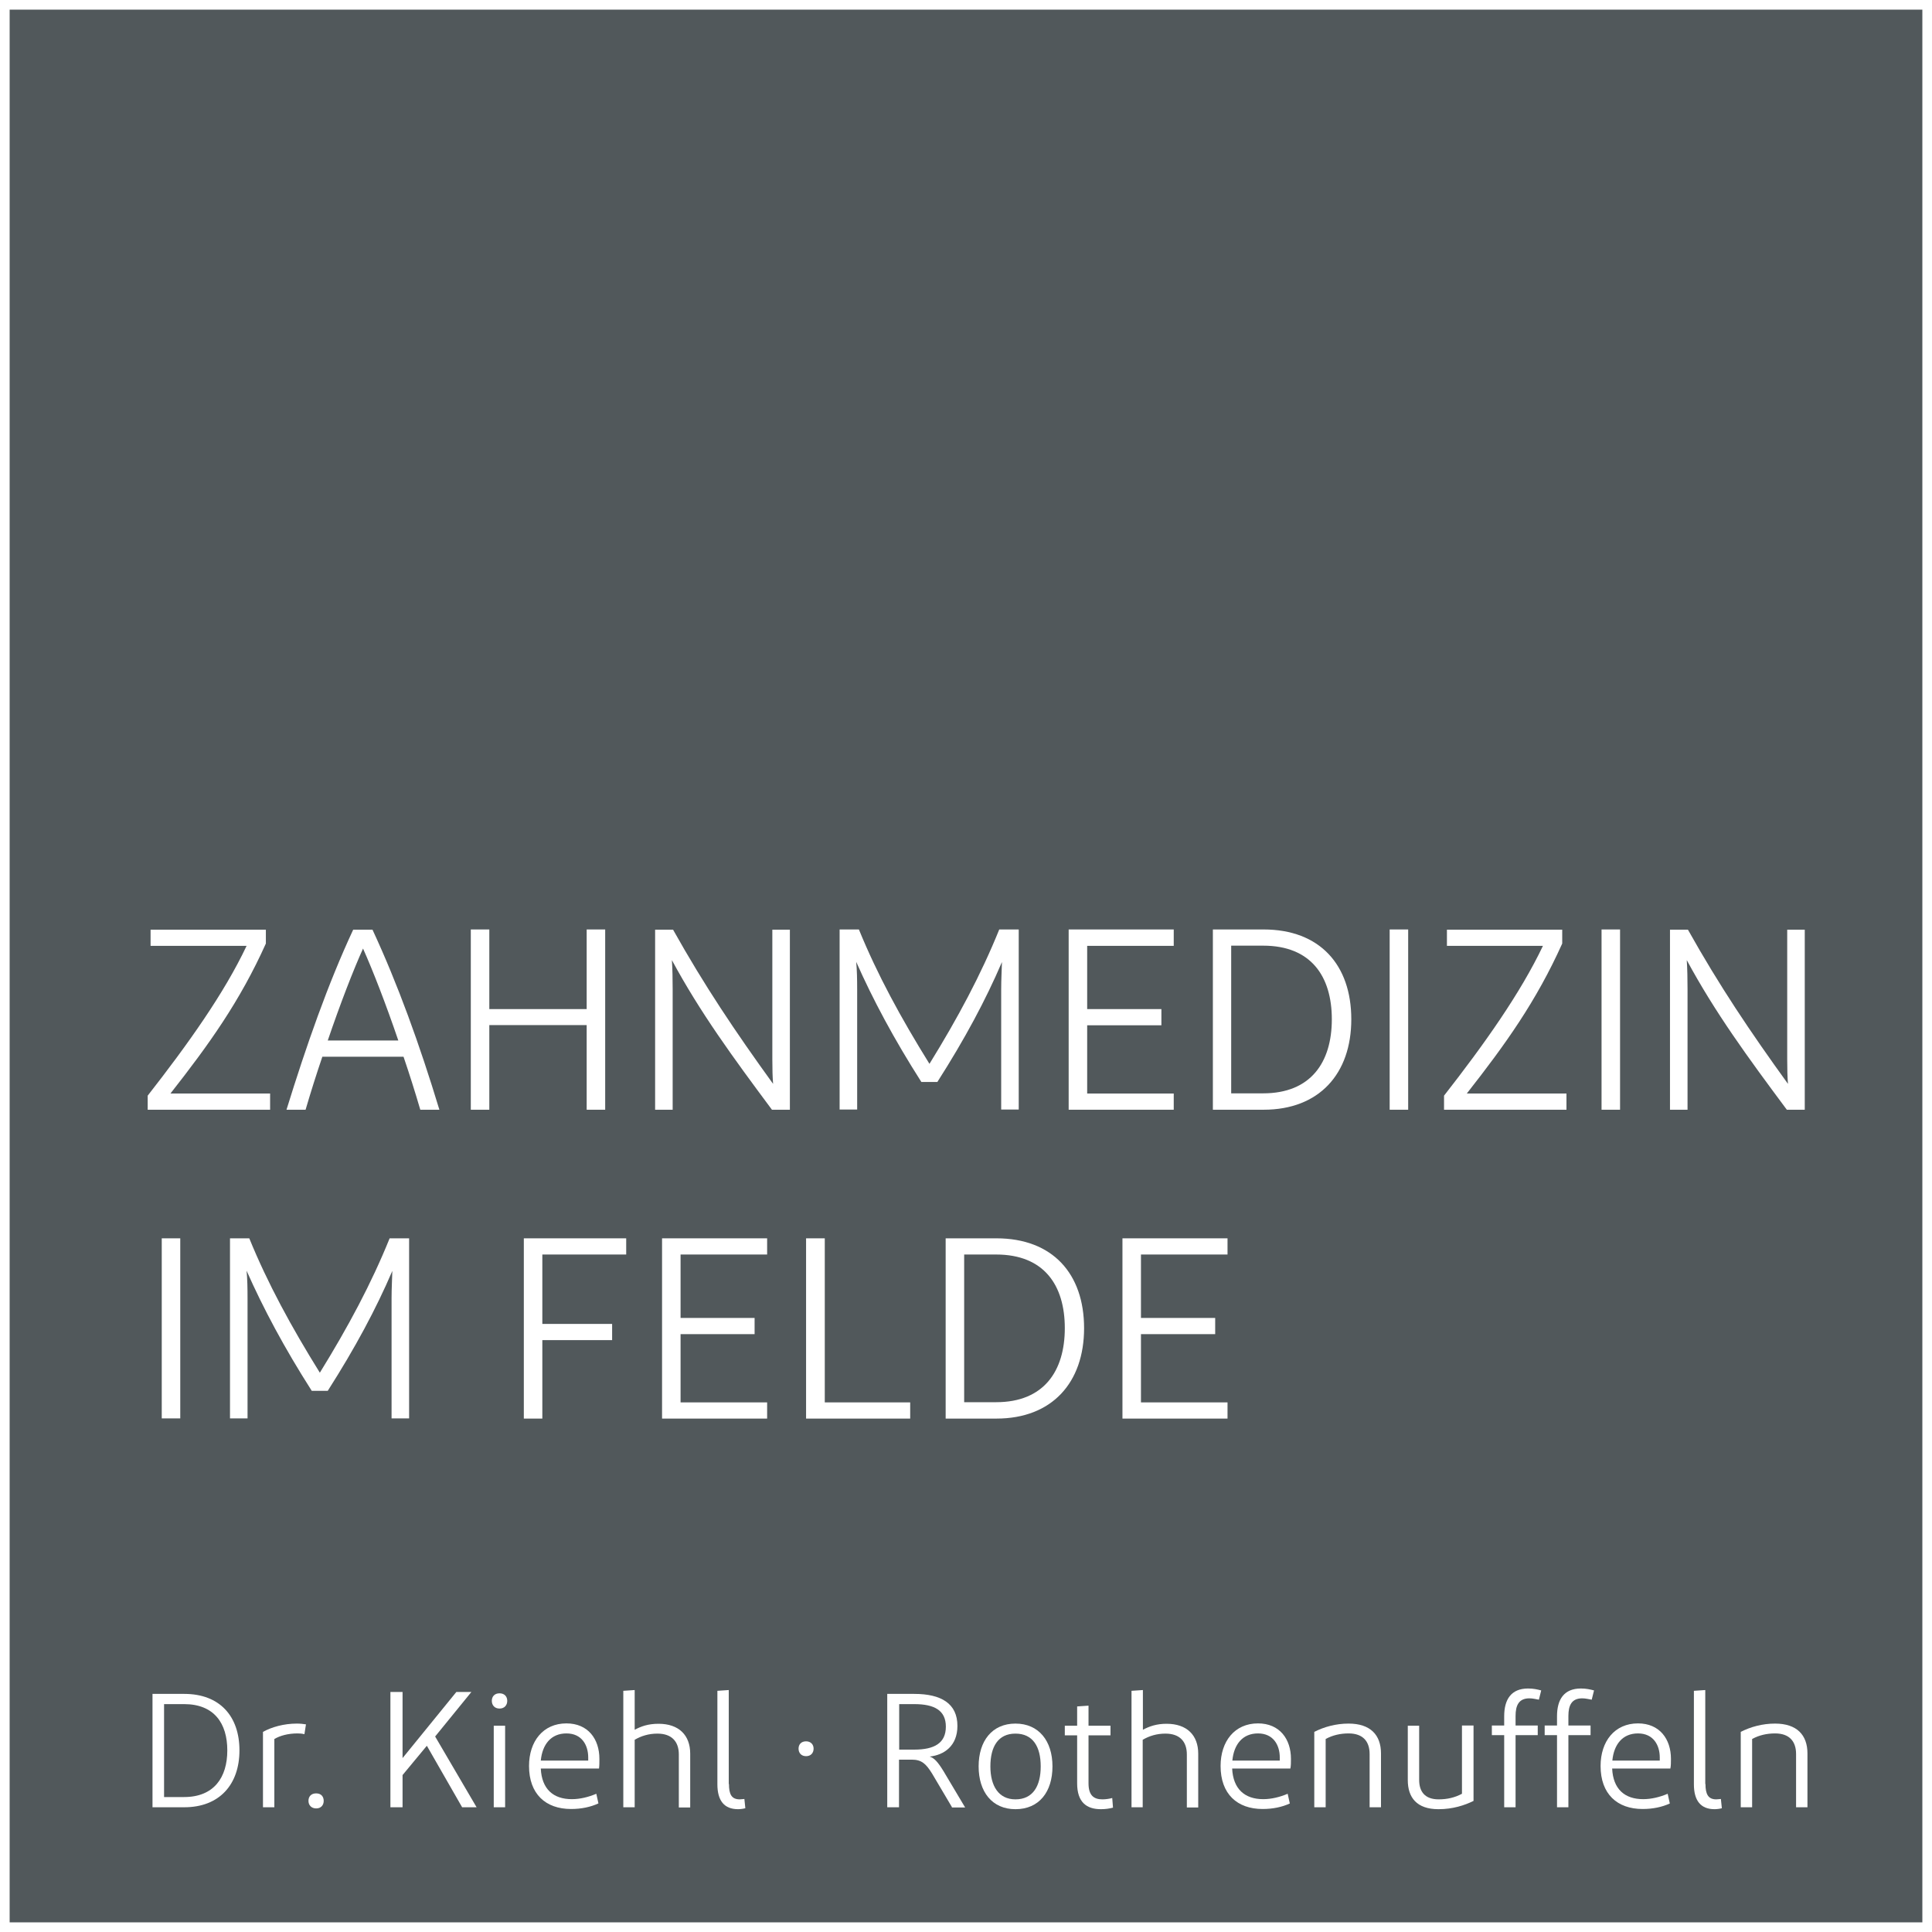 <svg xmlns="http://www.w3.org/2000/svg" xmlns:xlink="http://www.w3.org/1999/xlink" id="uuid-6c8eacec-c358-4eaa-8238-9a47c0a2fe6d" data-name="Ebene 1" viewBox="0 0 100.21 100.21"><rect x="0" y="0" width="100.21" height="100.21" fill="#808080" stroke="none"/><defs><clipPath id="uuid-d9698a95-261a-41bf-aa1d-681b5c649df2"><rect width="100.21" height="100.21" fill="none"></rect></clipPath><clipPath id="uuid-9bef9c25-ff1a-4575-8adb-0bc676cc6b51"><rect width="100.21" height="100.21" fill="none"></rect></clipPath><clipPath id="uuid-77685186-96c4-43db-b1ad-5c77751104d7"><rect width="100.21" height="100.21" fill="none"></rect></clipPath><clipPath id="uuid-8bcf736f-91e9-49df-8fc6-dd7a9a8353ba"><rect width="100.21" height="100.21" fill="none"></rect></clipPath><clipPath id="uuid-4e017adf-b332-4b58-af9f-9decd4dac9a3"><rect width="100.21" height="100.21" fill="none"></rect></clipPath><clipPath id="uuid-5a13975a-0cd5-41f9-a419-7c6b9cfc3922"><rect width="100.21" height="100.21" fill="none"></rect></clipPath><clipPath id="uuid-2ade019b-f96d-44c2-8b5d-9da0a53307af"><rect width="100.21" height="100.21" fill="none"></rect></clipPath><clipPath id="uuid-af172d00-3180-4a91-8774-19135c89b380"><rect width="100.21" height="100.21" fill="none"></rect></clipPath><clipPath id="uuid-24a7fde3-936c-444d-bbd8-375f648ec2a0"><rect width="100.21" height="100.21" fill="none"></rect></clipPath></defs><polygon points="99.71 .25 .5 .25 .25 .25 .25 .5 .25 99.71 .25 99.96 .5 99.96 99.71 99.96 99.96 99.96 99.96 99.71 99.96 .5 99.96 .25 99.71 .25" fill="#51585b"></polygon><g clip-path="url(#uuid-d9698a95-261a-41bf-aa1d-681b5c649df2)"><polygon points="99.71 .25 .5 .25 .25 .25 .25 .5 .25 99.71 .25 99.96 .5 99.96 99.71 99.96 99.96 99.96 99.96 99.71 99.96 .5 99.96 .25 99.71 .25" fill="none" stroke="#fff" stroke-miterlimit="10" stroke-width=".5"></polygon><path d="M8.83,56.72h5.18v.84h-6.35v-.73c2.08-2.66,3.97-5.31,5.13-7.77h-4.98v-.84h5.98v.72c-1.35,3-2.94,5.22-4.95,7.78" fill="#fff"></path><path d="M17,53.97h3.66c-.65-1.91-1.32-3.63-1.83-4.77-.51,1.13-1.18,2.86-1.83,4.77M20.94,54.81h-4.22c-.31.91-.6,1.83-.87,2.75h-.99c1.04-3.36,2.15-6.53,3.46-9.34h1c1.31,2.82,2.44,5.94,3.47,9.34h-.99c-.27-.92-.56-1.84-.87-2.75" fill="#fff"></path></g><polygon points="30.43 57.56 30.43 53.17 25.38 53.17 25.38 57.56 24.42 57.56 24.42 48.21 25.38 48.21 25.38 52.34 30.43 52.34 30.43 48.21 31.39 48.21 31.39 57.56 30.43 57.56" fill="#fff"></polygon><g clip-path="url(#uuid-9bef9c25-ff1a-4575-8adb-0bc676cc6b51)"><path d="M33.98,57.56v-9.34h.93c1.63,2.91,3.23,5.29,5.19,8-.03-.35-.04-.78-.04-1.27v-6.73h.91v9.34h-.93c-2.04-2.74-3.72-5.04-5.19-7.76.03.45.04.98.04,1.5v6.26h-.91Z" fill="#fff"></path><path d="M52.84,48.21v9.34h-.91v-6.22c0-.53.03-1.01.04-1.43-.85,1.98-1.92,3.98-3.35,6.22h-.83c-1.43-2.24-2.51-4.27-3.38-6.23.04.41.05.91.05,1.44v6.22h-.91v-9.34h1c.96,2.35,2.18,4.59,3.66,6.97,1.47-2.38,2.67-4.62,3.62-6.97h1Z" fill="#fff"></path></g><polygon points="60.88 57.56 55.43 57.56 55.43 48.21 60.88 48.21 60.88 49.06 56.39 49.06 56.39 52.34 60.24 52.34 60.24 53.18 56.39 53.18 56.39 56.72 60.88 56.72 60.88 57.56" fill="#fff"></polygon><g clip-path="url(#uuid-77685186-96c4-43db-b1ad-5c77751104d7)"><path d="M65.52,49.05h-1.66v7.66h1.66c2.47,0,3.56-1.61,3.56-3.84s-1.08-3.82-3.56-3.82M62.91,48.21h2.63c2.92,0,4.55,1.84,4.55,4.66s-1.66,4.69-4.55,4.69h-2.63v-9.34Z" fill="#fff"></path></g><rect x="72.08" y="48.21" width=".96" height="9.35" fill="#fff"></rect><g clip-path="url(#uuid-8bcf736f-91e9-49df-8fc6-dd7a9a8353ba)"><path d="M76.07,56.72h5.18v.84h-6.35v-.73c2.08-2.66,3.96-5.31,5.13-7.77h-4.98v-.84h5.98v.72c-1.35,3-2.94,5.22-4.95,7.78" fill="#fff"></path></g><rect x="83.07" y="48.21" width=".96" height="9.35" fill="#fff"></rect><g clip-path="url(#uuid-4e017adf-b332-4b58-af9f-9decd4dac9a3)"><path d="M86.62,57.56v-9.34h.93c1.63,2.91,3.23,5.29,5.19,8-.03-.35-.04-.78-.04-1.27v-6.73h.91v9.34h-.93c-2.04-2.74-3.72-5.04-5.19-7.76.03.45.04.98.04,1.5v6.26h-.91Z" fill="#fff"></path></g><rect x="8.39" y="64.23" width=".96" height="9.34" fill="#fff"></rect><g clip-path="url(#uuid-5a13975a-0cd5-41f9-a419-7c6b9cfc3922)"><path d="M21.22,64.23v9.34h-.91v-6.22c0-.53.03-1.01.04-1.43-.85,1.98-1.92,3.98-3.35,6.22h-.83c-1.43-2.24-2.51-4.27-3.38-6.23.04.41.05.91.05,1.44v6.22h-.91v-9.34h1c.96,2.35,2.18,4.59,3.66,6.97,1.47-2.38,2.67-4.62,3.62-6.97h1Z" fill="#fff"></path></g><polygon points="27.17 73.58 27.17 64.23 32.48 64.23 32.48 65.07 28.13 65.07 28.13 68.67 31.75 68.67 31.75 69.51 28.13 69.51 28.13 73.58 27.17 73.58" fill="#fff"></polygon><polygon points="39.79 73.58 34.34 73.58 34.34 64.23 39.79 64.23 39.79 65.07 35.3 65.07 35.3 68.36 39.14 68.36 39.14 69.2 35.3 69.2 35.3 72.74 39.79 72.74 39.79 73.58" fill="#fff"></polygon><polygon points="41.81 64.23 42.78 64.23 42.78 72.74 47.21 72.74 47.21 73.58 41.81 73.58 41.81 64.23" fill="#fff"></polygon><g clip-path="url(#uuid-2ade019b-f96d-44c2-8b5d-9da0a53307af)"><path d="M51.67,65.07h-1.66v7.66h1.66c2.47,0,3.56-1.61,3.56-3.84s-1.08-3.82-3.56-3.82M49.05,64.23h2.63c2.92,0,4.55,1.84,4.55,4.66s-1.66,4.69-4.55,4.69h-2.63v-9.34Z" fill="#fff"></path></g><polygon points="63.67 73.58 58.22 73.58 58.22 64.23 63.67 64.23 63.67 65.07 59.18 65.07 59.18 68.36 63.03 68.36 63.03 69.2 59.18 69.2 59.18 72.74 63.67 72.74 63.67 73.58" fill="#fff"></polygon><g clip-path="url(#uuid-af172d00-3180-4a91-8774-19135c89b380)"><path d="M9.55,88.39h-1.04v4.82h1.04c1.55,0,2.24-1.02,2.24-2.42s-.68-2.4-2.24-2.4M7.91,87.86h1.65c1.84,0,2.86,1.16,2.86,2.93s-1.04,2.95-2.86,2.95h-1.65v-5.88Z" fill="#fff"></path><path d="M15.4,89.4c.19,0,.33.02.47.04l-.08.51c-.11-.03-.25-.04-.35-.04-.51,0-.92.12-1.21.29v3.54h-.59v-3.91c.45-.25,1.08-.43,1.76-.43" fill="#fff"></path><path d="M16,93.41c0-.23.14-.39.4-.39s.39.17.39.39-.14.39-.39.39-.4-.17-.4-.39" fill="#fff"></path></g><polygon points="23.97 93.74 22.14 90.55 20.88 92.07 20.88 93.74 20.25 93.74 20.25 87.76 20.88 87.76 20.88 91.19 23.67 87.76 24.45 87.76 22.57 90.07 24.72 93.74 23.97 93.74" fill="#fff"></polygon><g clip-path="url(#uuid-24a7fde3-936c-444d-bbd8-375f648ec2a0)"><path d="M26.2,93.74h-.59v-4.23h.59v4.23ZM25.51,88.22c0-.22.14-.39.4-.39s.4.17.4.39-.14.4-.4.4-.4-.18-.4-.4" fill="#fff"></path><path d="M28.06,91.32h2.45c0-.06,0-.09,0-.16,0-.64-.33-1.25-1.13-1.25s-1.25.57-1.33,1.41M31.04,93.54c-.41.19-.89.29-1.42.29-1.32,0-2.18-.78-2.18-2.23,0-1.28.73-2.21,1.94-2.21,1.12,0,1.71.81,1.71,1.84,0,.19,0,.35-.02.5h-3.02c.05,1.07.65,1.59,1.61,1.59.43,0,.87-.11,1.27-.28l.11.5Z" fill="#fff"></path><path d="M32.33,93.74v-6.04l.59-.04v2.06c.34-.18.7-.31,1.24-.31,1.05,0,1.64.59,1.64,1.55v2.79h-.59v-2.75c0-.66-.36-1.08-1.11-1.08-.45,0-.84.12-1.18.32v3.5h-.59Z" fill="#fff"></path><path d="M37.81,92.53c0,.53.13.8.56.8.1,0,.18-.02.24-.02l.05.48c-.11.03-.26.05-.38.05-.72,0-1.07-.45-1.07-1.29v-4.85l.59-.04v4.88Z" fill="#fff"></path><path d="M41.81,90.32c.24,0,.39.16.39.38s-.14.39-.39.39-.39-.17-.39-.39.14-.38.39-.38" fill="#fff"></path><path d="M46.64,88.39v2.36h.78c1.05,0,1.64-.34,1.64-1.19s-.6-1.17-1.64-1.17h-.78ZM49.38,93.74l-1.03-1.74c-.32-.52-.55-.73-1.06-.73h-.66v2.47h-.61v-5.88h1.4c1.4,0,2.24.5,2.24,1.66,0,1.04-.69,1.51-1.44,1.59.24.08.42.27.72.76l1.12,1.88h-.7Z" fill="#fff"></path><path d="M52.67,93.33c.9,0,1.31-.68,1.31-1.71s-.41-1.7-1.31-1.7-1.3.68-1.3,1.7.43,1.71,1.3,1.71M52.67,93.84c-1.21,0-1.91-.9-1.91-2.22s.7-2.22,1.91-2.22,1.92.9,1.92,2.22-.69,2.22-1.92,2.22" fill="#fff"></path><path d="M57.1,93.84c-.74,0-1.23-.36-1.23-1.34v-2.49h-.64v-.5h.64v-1l.59-.04v1.04h1.14v.5h-1.14v2.49c0,.62.27.83.72.83.17,0,.37-.03.51-.07l.04.5c-.19.05-.39.08-.63.08" fill="#fff"></path><path d="M58.69,93.74v-6.04l.59-.04v2.06c.34-.18.71-.31,1.23-.31,1.05,0,1.64.59,1.64,1.55v2.79h-.59v-2.75c0-.66-.36-1.08-1.11-1.08-.45,0-.84.12-1.18.32v3.5h-.59Z" fill="#fff"></path><path d="M63.93,91.32h2.45c0-.06,0-.09,0-.16,0-.64-.33-1.25-1.13-1.25s-1.25.57-1.33,1.41M66.91,93.54c-.41.19-.89.29-1.42.29-1.32,0-2.18-.78-2.18-2.23,0-1.28.73-2.21,1.94-2.21,1.12,0,1.71.81,1.71,1.84,0,.19,0,.35-.03.5h-3.02c.05,1.07.66,1.59,1.61,1.59.43,0,.87-.11,1.27-.28l.11.5Z" fill="#fff"></path><path d="M68.17,93.74v-3.91c.51-.26,1.12-.43,1.78-.43,1.13,0,1.68.59,1.68,1.55v2.79h-.59v-2.76c0-.65-.34-1.07-1.09-1.07-.42,0-.83.09-1.19.29v3.54h-.59Z" fill="#fff"></path><path d="M74.61,93.84c-1.13,0-1.59-.61-1.59-1.51v-2.82h.59v2.81c0,.6.29,1.01,1.01,1.01.44,0,.84-.09,1.21-.29v-3.54h.6v3.91c-.46.23-1.08.43-1.81.43" fill="#fff"></path><path d="M78.02,89.5v-.48c0-.87.36-1.44,1.24-1.44.28,0,.49.05.68.1l-.12.48c-.13-.02-.31-.07-.49-.07-.55,0-.72.36-.72.92v.49h1.15v.5h-1.15v3.74h-.59v-3.74h-.64v-.5h.64Z" fill="#fff"></path><path d="M80.76,89.5v-.48c0-.87.36-1.44,1.24-1.44.28,0,.49.05.68.1l-.12.48c-.13-.02-.31-.07-.49-.07-.55,0-.72.36-.72.92v.49h1.15v.5h-1.15v3.74h-.59v-3.74h-.64v-.5h.64Z" fill="#fff"></path><path d="M83.64,91.32h2.45c0-.06,0-.09,0-.16,0-.64-.33-1.25-1.13-1.25s-1.25.57-1.33,1.41M86.62,93.54c-.41.19-.89.29-1.42.29-1.32,0-2.18-.78-2.18-2.23,0-1.28.73-2.21,1.94-2.21,1.12,0,1.71.81,1.71,1.84,0,.19,0,.35-.03.5h-3.02c.05,1.07.65,1.59,1.61,1.59.43,0,.87-.11,1.27-.28l.11.5Z" fill="#fff"></path><path d="M88.46,92.53c0,.53.14.8.56.8.1,0,.18-.02.24-.02l.05.48c-.11.03-.26.05-.38.05-.72,0-1.07-.45-1.07-1.29v-4.85l.59-.04v4.88Z" fill="#fff"></path><path d="M90.29,93.74v-3.91c.51-.26,1.12-.43,1.78-.43,1.13,0,1.68.59,1.68,1.55v2.79h-.59v-2.76c0-.65-.34-1.07-1.09-1.07-.42,0-.83.09-1.19.29v3.54h-.59Z" fill="#fff"></path></g></svg>